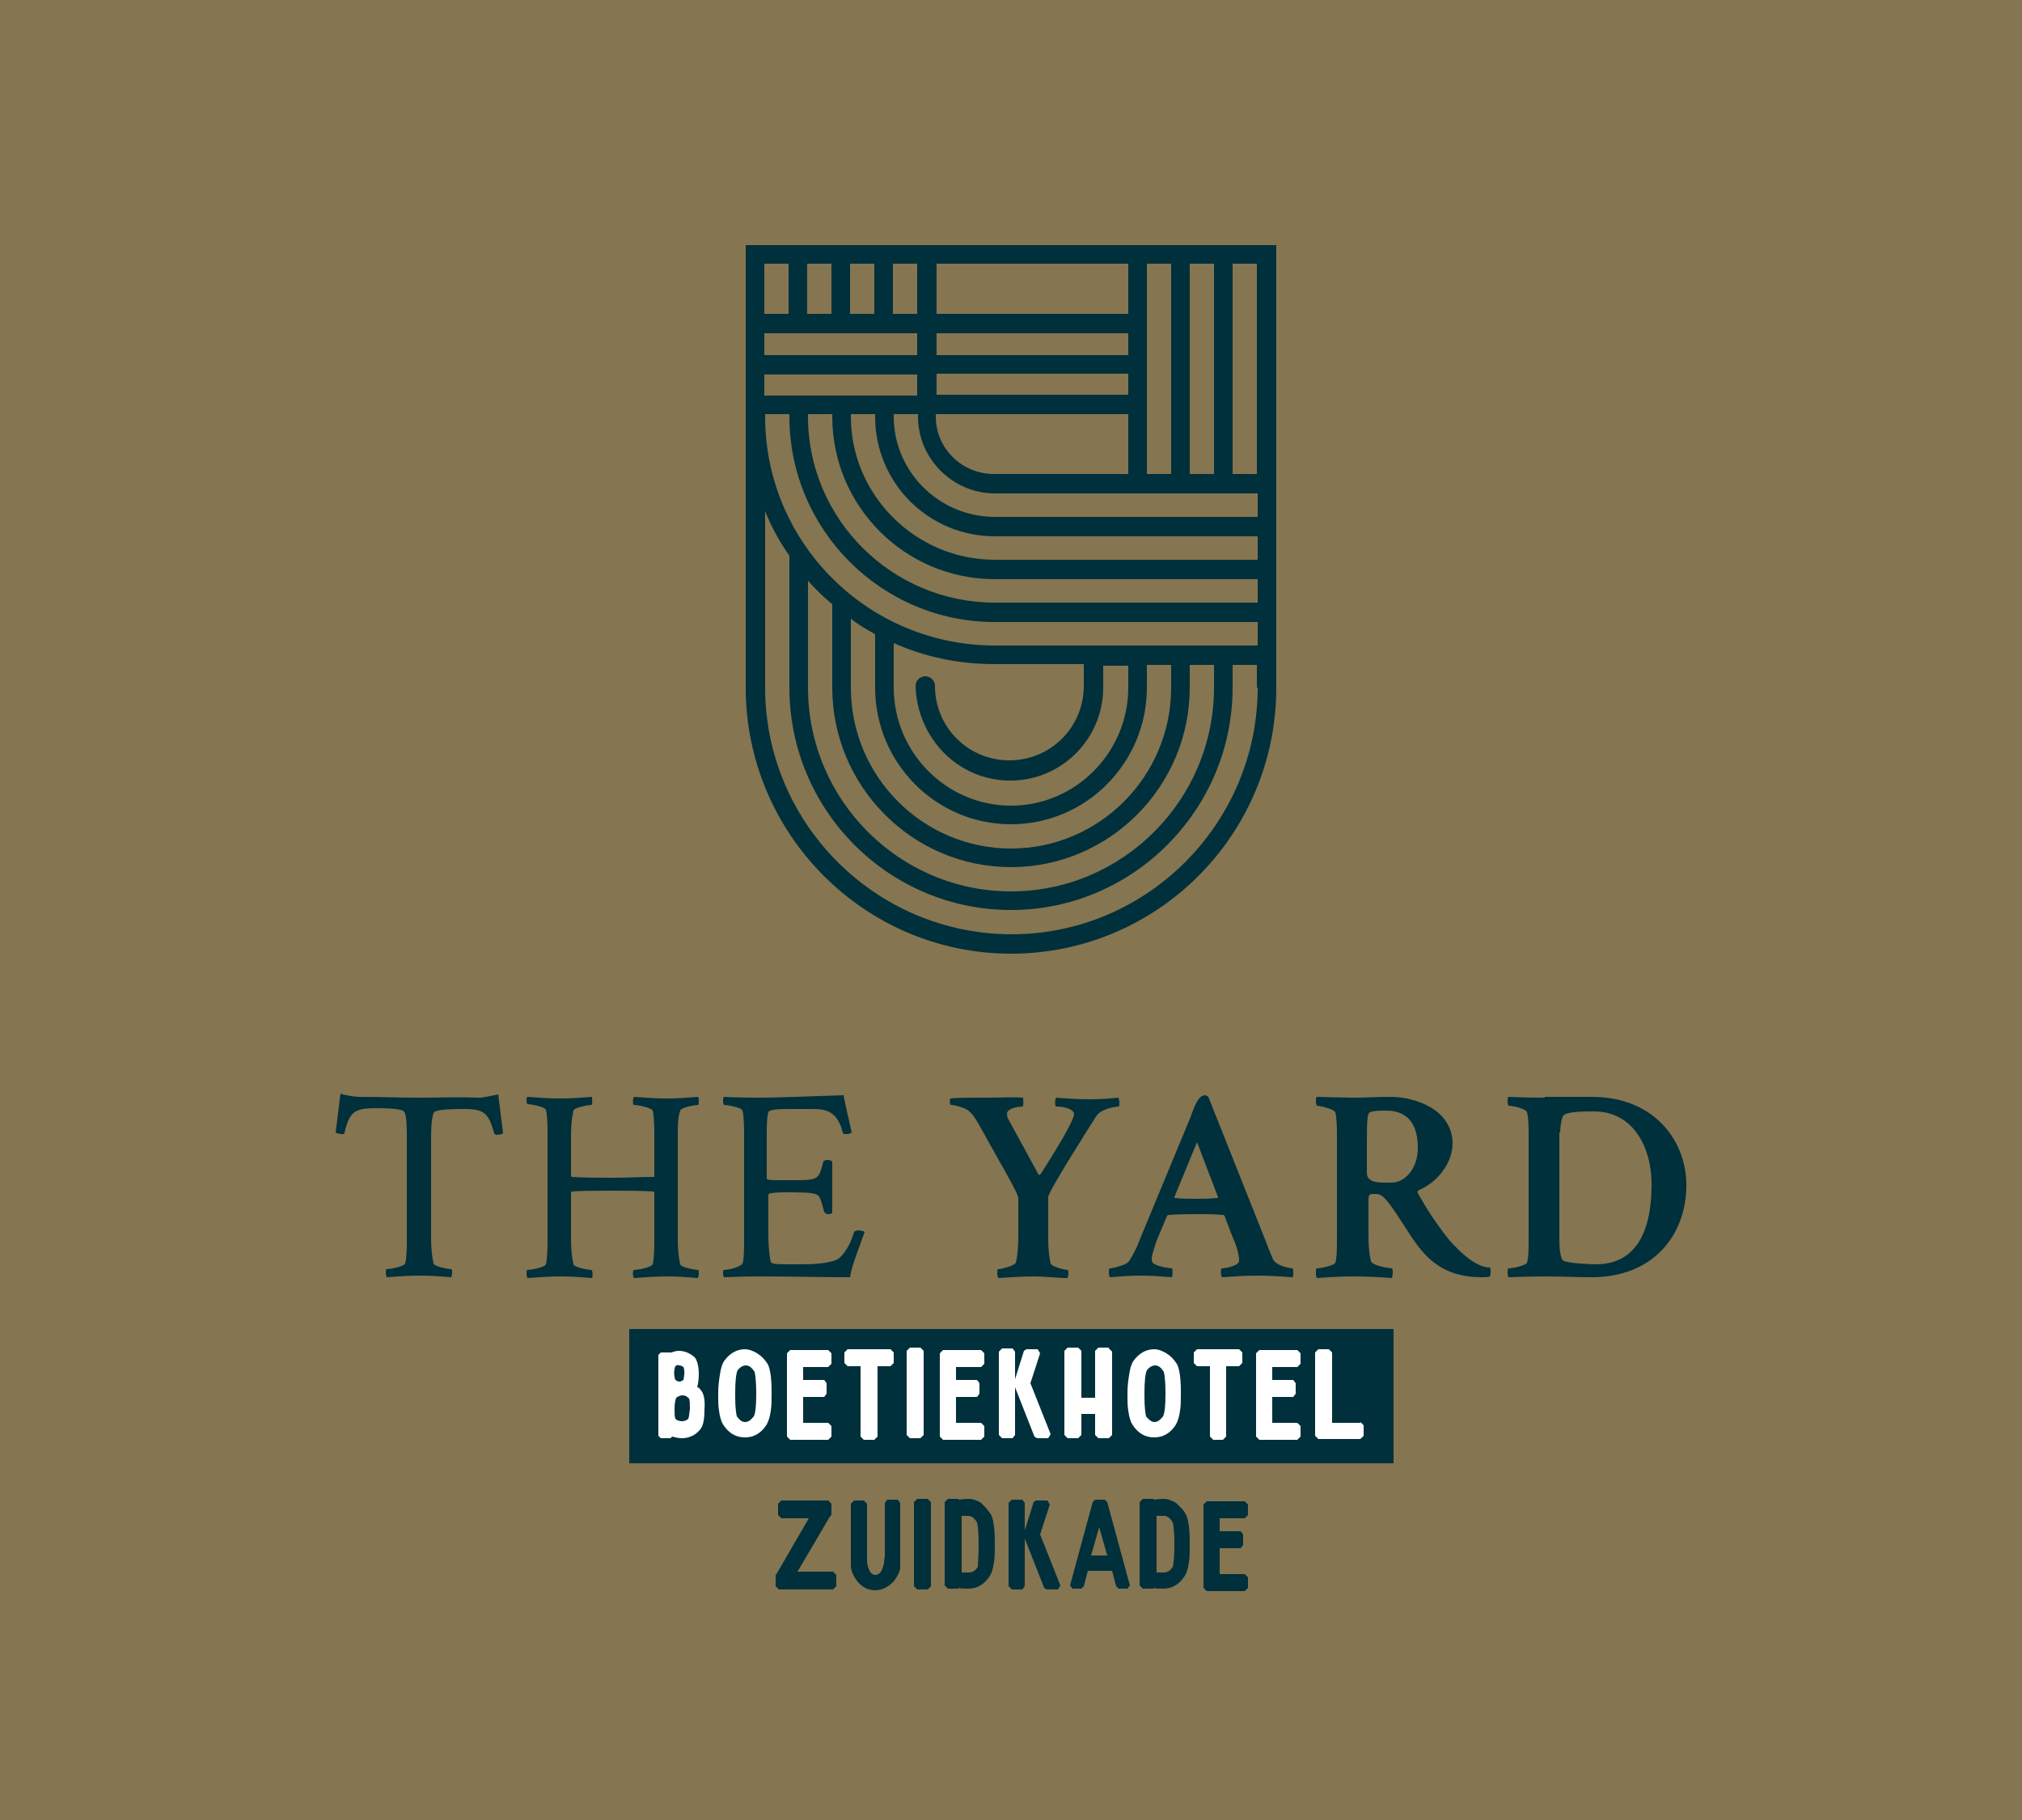 <?xml version="1.0" encoding="utf-8"?>
<!-- Generator: Adobe Illustrator 25.3.1, SVG Export Plug-In . SVG Version: 6.00 Build 0)  -->
<svg version="1.1" xmlns="http://www.w3.org/2000/svg" xmlns:xlink="http://www.w3.org/1999/xlink" x="0px" y="0px"
	 viewBox="0 0 250 225" style="enable-background:new 0 0 250 225;" xml:space="preserve">
<style type="text/css">
	.st0{fill:#4387B3;}
	.st1{fill:#CD4232;}
	.st2{fill:#601F17;}
	.st3{fill:#00303C;}
	.st4{fill:#857550;}
	.st5{fill:#FFFFFF;}
	.st6{display:none;}
	.st7{display:inline;fill:#857550;}
	.st8{display:inline;}
	.st9{display:inline;fill:#00303C;}
	.st10{display:inline;fill:#601F17;}
</style>
<g id="Layer_1">
	<rect class="st4" width="250" height="225"/>
	<path class="st3" d="M92.2,30.3L92.2,30.3V85c0,18.1,14.7,32.9,32.8,32.9c18.1,0,32.8-14.7,32.8-32.9V30.3L92.2,30.3z M147.1,58.6
		v-26h3v26H147.1z M115.8,51.2h23.7v7.4h-16.6c-4,0-7.2-3.2-7.2-7.1V51.2z M94.5,48.9v-2.6l18.9,0v2.6H94.5z M113.4,41.2v2.7
		l-18.9,0v-2.7H113.4z M139.5,43.9l-23.7,0v-2.7h23.7V43.9z M115.8,46.2l23.7,0v2.6h-23.7V46.2z M141.8,32.6h3v26h-3V32.6z
		 M139.5,32.6v6.2h-23.7v-6.2H139.5z M113.4,32.6v6.2h-3v-6.2H113.4z M108.1,32.6v6.2h-3v-6.2H108.1z M102.8,32.6v6.2h-3v-6.2H102.8
		z M97.5,32.6v6.2h-3v-6.2H97.5z M155.5,85c0,16.8-13.7,30.5-30.4,30.5c-16.8,0-30.5-13.7-30.5-30.5V63.2c0.8,2,1.8,3.8,3,5.5V85
		c0,15.2,12.3,27.5,27.4,27.5c15.1,0,27.4-12.4,27.4-27.5v-2.8h3V85z M124.9,96.5c6.4,0,11.5-5.2,11.5-11.5v-2.7h3.1V85
		c0,8-6.5,14.6-14.5,14.6S110.5,93,110.5,85v-5.5c3.8,1.7,8,2.6,12.4,2.6h11.1v2.7c0,5.1-4.1,9.2-9.2,9.2s-9.2-4.1-9.2-9.2
		c0-0.6-0.5-1.2-1.2-1.2c-0.6,0-1.2,0.5-1.2,1.2C113.4,91.3,118.5,96.5,124.9,96.5z M125,101.9c9.3,0,16.8-7.6,16.8-16.9v-2.8h3V85
		c0,11-8.9,19.9-19.8,19.9c-10.9,0-19.8-8.9-19.8-19.9v-8.5c0.9,0.7,1.9,1.3,3,1.9V85C108.2,94.3,115.7,101.9,125,101.9z M125,107.2
		c12.2,0,22.1-10,22.1-22.2v-2.8h3V85c0,13.9-11.3,25.2-25.1,25.2c-13.8,0-25.1-11.3-25.1-25.2V71.8c0.9,1,1.9,2,3,2.9V85
		C102.9,97.2,112.8,107.2,125,107.2z M155.5,79.8h-32.5c-15.7,0-28.4-12.7-28.4-28.3v-0.3h3v0.3c0,14,11.4,25.4,25.4,25.4h32.5V79.8
		z M155.5,74.5h-32.5c-12.7,0-23.1-10.3-23.1-23v-0.3h3v0.3c0,11.1,9,20.1,20.1,20.1h32.5V74.5z M155.5,69.2h-32.5
		c-9.8,0-17.8-8-17.8-17.7v-0.3h3v0.3c0,8.2,6.6,14.8,14.8,14.8h32.5V69.2z M155.5,63.9h-32.5c-6.9,0-12.5-5.6-12.5-12.4v-0.3h3v0.3
		c0,5.2,4.3,9.5,9.5,9.5h32.5V63.9z M152.4,58.6v-26h3v26H152.4z"/>
	<g>
		<g>
			<path class="st3" d="M192.9,140c0-0.6,0.1-1.6,0.4-2.1c0.4-0.5,2.8-0.5,3.6-0.5h0.2c4.8,0,7.1,4.4,7.1,9c0,6.6-2.4,9.9-6.9,9.9
				c-0.5,0-3.6-0.1-4.1-0.5c-0.3-0.5-0.4-1.5-0.4-2.5V140z M191,135.7c-2.3,0-4.5-0.1-4.5-0.1c-0.1,0.1-0.1,0.4-0.1,0.6
				s0.1,0.5,0.1,0.5c0.4,0,2.1,0.3,2.3,0.8c0.2,0.7,0.2,2.2,0.2,2.8V153c0,1.2,0,2.5-0.2,3.1c-0.2,0.4-1.9,0.7-2.3,0.7
				c-0.1,0-0.1,0.4-0.1,0.6c0,0.3,0.1,0.5,0.1,0.5c0,0,2.7-0.1,4.5-0.1s4.3,0.1,5.8,0.1c7.6,0,11.7-5.2,11.7-11.4
				c0-5.4-3.9-10.9-11.7-10.9H191z M172,135.6c-2,0-2.8,0.1-4.7,0.1c-0.9,0-4.5-0.1-4.5-0.1c-0.1,0.1-0.1,0.4-0.1,0.6
				s0.1,0.5,0.1,0.5c0.4,0,2.1,0.4,2.3,0.8c0.2,0.8,0.2,2.2,0.2,2.8V153c0,1.2,0,2.5-0.2,3.1c-0.2,0.4-1.9,0.7-2.3,0.7
				c-0.1,0-0.1,0.4-0.1,0.6c0,0.3,0.1,0.6,0.1,0.6c0,0,2.4-0.2,4.5-0.2c2,0,3.4,0.1,4.8,0.2c0-0.1,0.1-0.4,0.1-0.6
				c0-0.2,0-0.6-0.1-0.6c-0.3,0-2.4-0.3-2.6-0.9c-0.2-0.8-0.3-1.9-0.3-2.9v-4.8c0-0.5,0.2-0.6,0.6-0.6c0.3,0,0.6,0,0.8,0.1
				c0.9,0.4,2,2.3,3.9,5.2c1.7,2.5,3.8,5,8.7,5c0.2,0,0.8,0,1-0.1c0.1-0.2,0.1-0.4,0.1-0.6c0-0.2,0-0.4-0.1-0.5
				c-1.7,0-3.7-1.9-5.1-3.5c-1.8-2.3-2.8-3.9-3.8-5.7c-0.1-0.2,0-0.3,0.2-0.4c2.1-0.9,4.1-3.2,4.1-5.8
				C179.5,137,174.7,135.6,172,135.6 M171.4,137.3c2.4,0,3.9,1.4,3.9,4.6c0,2.7-1.7,4.3-3.2,4.3h-0.9c-1,0-2.2-0.1-2.2-1.2V141
				c0-2.9,0.1-3.4,0.4-3.5C169.9,137.3,170.6,137.3,171.4,137.3 M145.3,148.1c-0.1,0-0.1-0.1-0.1-0.1l2.8-6.8l2.6,6.8
				c0,0,0,0.1-0.1,0.1c-1,0.1-1.7,0.1-2.8,0.1C147,148.2,146.1,148.2,145.3,148.1 M149.4,135.6c-0.1-0.1-0.3-0.2-0.4-0.2
				c-0.9,0-1.4,1.6-1.8,2.7l-6.3,15.2c-0.2,0.6-0.7,1.7-1.3,2.6c-0.3,0.5-2,0.9-2.4,0.9c-0.1,0-0.1,0.4-0.1,0.6
				c0,0.2,0.1,0.4,0.1,0.5c1.6-0.1,2.2-0.2,3.8-0.2c1.5,0,2.5,0.1,3.9,0.2c0.1-0.2,0.1-1.1,0-1.1c-0.3,0-1.6-0.2-2.1-0.5
				c-0.2-0.1-0.4-0.2-0.4-0.7c0-0.5,0.3-1.2,0.6-2.2l1.3-3.1c0,0,0.1-0.1,0.2-0.1c1.4-0.1,2.5-0.1,3.8-0.1c0.8,0,1.8,0,2.9,0.1
				c0.1,0,0.2,0.1,0.2,0.1s1,2.7,1.2,3.1c0.2,0.4,0.6,1.7,0.6,2.3c0,0.2,0,0.3-0.1,0.4c-0.2,0.4-1.6,0.7-2,0.7c-0.2,0-0.2,0.9,0,1.1
				c1.4-0.1,2.8-0.2,4.4-0.2c1.5,0,2.9,0.1,4.3,0.2c0.1-0.1,0.1-0.3,0.1-0.5c0-0.2,0-0.6-0.1-0.6c-0.3,0-2-0.3-2.4-1.1
				c-0.3-0.7-0.5-1.2-1-2.5L149.4,135.6z M122,135.7c-1.7,0-3.7,0-4.5,0.1c-0.1,0.2-0.1,0.8,0.1,0.8c0.4,0,1.5,0.3,2,0.6
				c0.6,0.4,1.1,1.2,1.7,2.3c2.3,4.2,4.6,8,4.6,8.6v5c0,1-0.1,2.2-0.3,3c-0.2,0.4-1.8,0.8-2.2,0.8c-0.1,0-0.1,0.4-0.1,0.6
				c0,0.2,0.1,0.4,0.1,0.5c1.6-0.1,2.9-0.2,4.4-0.2c1.5,0,2.9,0.2,4.2,0.2c0-0.1,0.1-0.4,0.1-0.5c0-0.2,0-0.5-0.1-0.5
				c-0.3,0-2-0.4-2.1-0.8c-0.2-0.9-0.3-1.8-0.3-3v-5.2c0-0.7,5.3-9,6-10.1c0.6-0.8,2.2-1.1,2.7-1.1c0.1,0,0.1-0.3,0.1-0.5
				c0-0.2-0.1-0.5-0.1-0.6c-1.2,0.1-1.9,0.2-3.7,0.2c-1.2,0-2.9-0.1-4-0.2c-0.2,0.2-0.2,1.1,0,1.1c1.4,0,2.2,0.5,2.2,0.9
				c0,0.9-2.7,5.2-4.1,7.4c-0.1,0.1-0.2,0.2-0.3,0.1l-3.6-6.6c-0.2-0.3-0.3-0.6-0.3-0.9c0-0.7,1.4-0.9,1.9-0.9
				c0.2,0,0.1-0.9,0.1-1.1C125.3,135.6,123.7,135.7,122,135.7 M93.5,135.7c-2.3,0-4-0.1-4-0.1c-0.1,0.1-0.1,0.3-0.1,0.6
				c0,0.2,0.1,0.4,0.1,0.4c0.4,0,2.2,0.3,2.3,0.7c0.2,0.8,0.2,2.3,0.2,2.9V153c0,1.2,0,2.8-0.2,3.2c-0.3,0.5-1.9,0.8-2.3,0.8
				c-0.1,0-0.1,0.2-0.1,0.4c0,0.3,0.1,0.5,0.1,0.5c0,0,2.5-0.1,4.1-0.1c4.5,0,7.8,0.1,11.5,0.1c0.2-1.5,1.2-3.8,1.8-5.6
				c-0.1-0.1-0.5-0.2-0.8-0.2c-0.2,0-0.4,0.1-0.5,0.2c-0.5,1.8-1.5,3.1-2.1,3.4c-1,0.5-3,0.6-4.3,0.6h-1.6c-1.4,0-2.2,0-2.3-0.3
				c-0.2-0.7-0.3-2.4-0.3-3.1v-5.2c0-0.3,1.5-0.3,2.4-0.3c1.3,0,3.2,0,3.6,0.3c0.3,0.2,0.4,0.2,0.9,2.1c0.1,0.2,0.3,0.3,0.5,0.3
				c0.2,0,0.5-0.1,0.5-0.1v-6.4c-0.1-0.1-0.3-0.2-0.6-0.2c-0.2,0-0.5,0.1-0.5,0.2c-0.6,2.2-0.5,2.3-3.7,2.3h-1.8
				c-0.7,0-1.5,0-1.5-0.2v-5.4c0-0.8,0-2.2,0.2-2.8c0.1-0.4,1.6-0.4,3-0.4h2.3c1.8,0,3.2,0.2,3.9,2.9c0,0.2,0.2,0.2,0.5,0.2
				s0.5-0.1,0.6-0.2c-0.3-1.5-0.7-2.9-1-4.6C100.7,135.5,96.7,135.7,93.5,135.7 M80.9,153.3c0,0.6,0,2.2-0.2,3
				c-0.2,0.4-1.9,0.7-2.3,0.7c-0.2,0-0.2,0.8,0,1c1.6-0.1,2.5-0.2,4.1-0.2c1.5,0,2.5,0.1,3.8,0.2c0-0.1,0.1-0.3,0.1-0.5
				c0-0.2,0-0.5-0.1-0.5c-0.3,0-2.1-0.3-2.2-0.7c-0.2-0.9-0.3-1.9-0.3-3.1v-12.8c0-1.2,0-2.2,0.3-3.1c0.1-0.4,1.9-0.7,2.2-0.7
				c0.1,0,0.1-0.3,0.1-0.5c0-0.2,0-0.4-0.1-0.5c-1.4,0.1-2.4,0.2-3.8,0.2c-1.6,0-2.5-0.1-4.1-0.2c-0.2,0.2-0.2,1,0,1
				c0.4,0,2.1,0.3,2.3,0.7c0.2,0.8,0.2,2.4,0.2,3v5.1c0,0.1-0.1,0.1-0.1,0.1c-1.5,0-3.4,0.1-5,0.1c-1.9,0-3.5,0-5.1-0.1
				c0,0-0.1-0.1-0.1-0.1v-5c0-1.2,0.1-2.2,0.3-3.1c0.1-0.4,1.9-0.7,2.2-0.7c0.2,0,0.1-0.8,0.1-1c-1.4,0.1-2.4,0.2-3.9,0.2
				c-1.6,0-2.5-0.1-4.1-0.2c-0.1,0.1-0.1,0.3-0.1,0.5s0.1,0.4,0.1,0.4c0.4,0,2.1,0.3,2.3,0.7c0.2,0.8,0.2,2.4,0.2,3v13.1
				c0,0.6,0,2.2-0.2,3c-0.2,0.4-1.9,0.7-2.3,0.7c-0.1,0-0.1,0.3-0.1,0.5c0,0.2,0.1,0.4,0.1,0.5c1.6-0.1,2.5-0.2,4.1-0.2
				c1.5,0,2.6,0.1,3.9,0.2c0.1-0.2,0.1-1-0.1-1c-0.3,0-2.1-0.3-2.2-0.7c-0.2-0.9-0.3-1.9-0.3-3.1v-5.8c0-0.1,0-0.2,5.2-0.2
				c1.7,0,3.4,0,5,0.1c0,0,0.1,0.1,0.1,0.1V153.3z M51.8,135.7c-2.7,0-4.4-0.1-7.4-0.1c-0.5,0-1.8-0.2-2.3-0.4l-0.6,4.8
				c0.1,0.1,0.5,0.2,0.8,0.2c0.2,0,0.3,0,0.3-0.2c0.6-2.5,1.2-3,3.8-3c2.7,0,3.5,0.2,3.6,0.5c0.3,0.5,0.3,2.1,0.3,3.5v12.2
				c0,0.6,0,2.2-0.2,3c-0.2,0.4-1.9,0.7-2.3,0.7c-0.1,0-0.1,0.3-0.1,0.5c0,0.2,0.1,0.4,0.1,0.5c1.6-0.1,2.5-0.2,4.1-0.2
				c1.5,0,2.6,0.1,3.9,0.2c0-0.1,0.1-0.3,0.1-0.5c0-0.2,0-0.5-0.1-0.5c-0.3,0-2.1-0.3-2.2-0.7c-0.2-0.9-0.3-1.9-0.3-3.1V141
				c0-1.3,0-2.4,0.3-3.4c0.1-0.3,1-0.5,3.7-0.5c2.6,0,3.1,0.5,3.8,3c0,0.1,0.2,0.2,0.3,0.2c0.3,0,0.7-0.1,0.8-0.2l-0.6-4.8
				c-0.5,0.1-1.9,0.4-2.3,0.4C56.3,135.6,54.5,135.7,51.8,135.7"/>
		</g>
		<g>
			<path class="st3" d="M103,194.3l0.4,0.4v1.4l-0.4,0.4h-6.7l-0.4-0.4v-1.4l0.1-0.1l4-6.9h-3.4l-0.4-0.4v-1.4l0.4-0.4h5.8l0.4,0.4
				v1.4l-0.2,0.2l-4,6.8H103z"/>
			<path class="st3" d="M111,185.4l0.3,0.4v7.9c0,0.6-0.3,1.1-0.8,1.8c-0.7,0.7-1.4,1.1-2.3,1.1c-0.9,0-1.6-0.4-2.2-1.1
				c-0.5-0.7-0.8-1.3-0.8-2v-7.6l0.4-0.4h1.2l0.4,0.4v7.1c0.1,1.1,0.5,1.7,1,1.7c0.6,0,0.9-0.5,1.1-1.5c0-0.3,0.1-0.6,0.1-1
				c0-0.3,0-0.5,0-0.5v-5.9l0.3-0.4H111z"/>
			<path class="st3" d="M114.7,185.3l0.4,0.4v10.4l-0.4,0.4h-1.3l-0.4-0.4v-10.4l0.4-0.4H114.7z"/>
			<path class="st3" d="M122.5,187.2c0.3,0.5,0.5,1.7,0.5,3.5v0.3c0,0.8,0,1.5-0.1,2.1c-0.1,0.8-0.3,1.4-0.5,1.7
				c-0.7,1.1-1.6,1.6-2.7,1.6h0c-0.6,0-1,0-1.1-0.1l-0.1,0.1h-1.3l-0.4-0.4v-10.3l0.4-0.4h1.3l0.1,0.1c0.1,0,0.5-0.1,1.2-0.1
				c0.5,0,1,0.2,1.5,0.5C121.7,186.2,122.1,186.6,122.5,187.2z M121,191v-0.2c0-1.3-0.1-2.2-0.2-2.6c-0.4-0.6-0.7-0.8-1.1-0.8
				c-0.1,0-0.2,0-0.4,0c-0.1,0-0.2,0-0.3,0h-0.1v7c0.1,0,0.4,0,0.9,0c0.4,0,0.8-0.2,1.1-0.7C120.9,193.3,121,192.4,121,191z"/>
			<path class="st3" d="M128.6,189.7l2.5,6.3l-0.3,0.5h-1.4l-0.3-0.2l-2.4-6.1v5.9l-0.3,0.4h-1.3l-0.4-0.4v-10.3l0.4-0.4h1.3
				l0.3,0.4v3.4l1.1-3.5l0.3-0.2h1.4l0.3,0.5L128.6,189.7z"/>
			<path class="st3" d="M136.9,185.7l2.8,10.3l-0.3,0.4h-1.1l-0.3-0.3l-0.5-1.9h-3l-0.5,1.9l-0.3,0.3h-1.1l-0.3-0.4l2.8-10.3
				l0.3-0.3h1.2L136.9,185.7z M136.9,192.3l-1-3.5l-1,3.5H136.9z"/>
			<path class="st3" d="M146.6,187.2c0.3,0.5,0.5,1.7,0.5,3.5v0.3c0,0.8,0,1.5-0.1,2.1c-0.1,0.8-0.3,1.4-0.5,1.7
				c-0.7,1.1-1.6,1.6-2.7,1.6h0c-0.6,0-1,0-1.1-0.1l-0.1,0.1h-1.3l-0.4-0.4v-10.3l0.4-0.4h1.3l0.1,0.1c0.1,0,0.5-0.1,1.2-0.1
				c0.5,0,1,0.2,1.5,0.5C145.8,186.2,146.3,186.6,146.6,187.2z M145.2,191v-0.2c0-1.3-0.1-2.2-0.2-2.6c-0.4-0.6-0.7-0.8-1.1-0.8
				c-0.1,0-0.2,0-0.4,0c-0.1,0-0.2,0-0.3,0H143v7c0.1,0,0.4,0,0.9,0c0.4,0,0.8-0.2,1.1-0.7C145.1,193.3,145.2,192.4,145.2,191z"/>
			<path class="st3" d="M150.8,187.4v1.9h2.6l0.3,0.4v1.3l-0.3,0.4h-2.6v3.2h3.1l0.4,0.4v1.3l-0.4,0.4h-4.7l-0.4-0.4v-10.3l0.4-0.4
				h4.7l0.4,0.4v1.3l-0.4,0.4H150.8z"/>
		</g>
		<rect x="77.8" y="164.3" class="st3" width="94.5" height="16.6"/>
		<g>
			<path class="st5" d="M86.6,171.8c0.4,0.4,0.6,1.2,0.5,2.5c0,1.3-0.2,2.1-0.6,2.5c-0.6,0.7-1.4,1-2.2,1c-0.4,0-0.8-0.1-1.2-0.2
				l-0.2,0.2h-1.2l-0.3-0.3v-10l0.3-0.3H83l0,0c0.3-0.1,0.6-0.2,0.9-0.2c0.8,0,1.4,0.3,2,0.8c0.3,0.4,0.5,1.1,0.5,2.1
				c0,0.7-0.1,1.2-0.2,1.6C86.3,171.5,86.5,171.6,86.6,171.8z M83.5,168.9c-0.2,0.5-0.2,1.1,0,1.7c0.2,0.1,0.3,0.2,0.5,0.2
				c0.2,0,0.3-0.1,0.5-0.2c0.1-0.5,0.2-1.1,0-1.6c-0.2-0.1-0.3-0.2-0.5-0.2C83.8,168.7,83.6,168.8,83.5,168.9z M85.3,174.2
				c0-0.6,0-1-0.1-1.3c-0.3-0.3-0.5-0.4-0.8-0.4c-0.3,0-0.5,0.1-0.8,0.3c-0.1,0.3-0.2,0.7-0.2,1.3c0,0.6,0,1,0.1,1.3
				c0.2,0.2,0.5,0.3,0.8,0.3c0.3,0,0.6-0.1,0.8-0.3C85.2,175.2,85.2,174.8,85.3,174.2z"/>
			<path class="st5" d="M89.4,176.1c-0.2-0.3-0.4-0.9-0.5-1.7c-0.1-0.6-0.1-1.2-0.1-2v-0.2c0-0.8,0.1-1.6,0.2-2.2
				c0.1-0.8,0.3-1.4,0.5-1.7c0.7-1,1.6-1.5,2.6-1.5c0.5,0,1,0.2,1.5,0.5c0.5,0.3,0.9,0.7,1.3,1.3c0.3,0.5,0.5,1.7,0.5,3.4v0.3
				c0,0.8,0,1.5-0.1,2.1c-0.1,0.8-0.3,1.3-0.5,1.7c-0.7,1.1-1.6,1.6-2.7,1.6C91,177.7,90.1,177.2,89.4,176.1z M92.1,175.8
				c0.4,0,0.7-0.2,1.1-0.7c0.2-0.4,0.3-1.3,0.3-2.7v-0.2c0-1.3-0.1-2.2-0.2-2.6c-0.4-0.6-0.7-0.8-1.1-0.8c-0.3,0-0.7,0.2-1,0.6
				c-0.2,0.4-0.3,1.4-0.3,2.8v0.5c0,1.2,0.1,2,0.2,2.4C91.4,175.5,91.7,175.8,92.1,175.8z"/>
			<path class="st5" d="M99.3,168.7v1.9h2.6l0.3,0.4v1.3l-0.3,0.4h-2.6v3.2h3.1l0.4,0.4v1.3l-0.4,0.4h-4.7l-0.4-0.4v-10.3l0.4-0.4
				h4.7l0.4,0.4v1.3l-0.4,0.4H99.3z"/>
			<path class="st5" d="M110.1,166.8l0.4,0.4v1.3l-0.4,0.4h-1.6v8.7l-0.4,0.4h-1.3l-0.4-0.4v-8.7h-1.6l-0.4-0.4v-1.3l0.4-0.4H110.1z
				"/>
			<path class="st5" d="M113.8,166.6l0.4,0.4v10.4l-0.4,0.4h-1.3l-0.4-0.4V167l0.4-0.4H113.8z"/>
			<path class="st5" d="M118.2,168.7v1.9h2.6l0.3,0.4v1.3l-0.3,0.4h-2.6v3.2h3.1l0.4,0.4v1.3l-0.4,0.4h-4.7l-0.4-0.4v-10.3l0.4-0.4
				h4.7l0.4,0.4v1.3l-0.4,0.4H118.2z"/>
			<path class="st5" d="M127.4,171l2.5,6.3l-0.3,0.5h-1.4l-0.3-0.2l-2.4-6.1v5.9l-0.3,0.4h-1.3l-0.4-0.4v-10.3l0.4-0.4h1.3l0.3,0.4
				v3.4l1.1-3.5l0.3-0.2h1.4l0.3,0.5L127.4,171z"/>
			<path class="st5" d="M137.1,166.7l0.4,0.4v10.3l-0.4,0.4h-1.3l-0.4-0.4v-2.6h-1.7v2.6l-0.4,0.4h-1.3l-0.4-0.4V167l0.4-0.4h1.3
				l0.4,0.4v5.8h1.7V167l0.4-0.4H137.1z"/>
			<path class="st5" d="M140,176.1c-0.2-0.3-0.4-0.9-0.5-1.7c-0.1-0.6-0.1-1.2-0.1-2v-0.2c0-0.8,0.1-1.6,0.2-2.2
				c0.1-0.8,0.3-1.4,0.5-1.7c0.7-1,1.6-1.5,2.6-1.5c0.5,0,1,0.2,1.5,0.5c0.5,0.3,0.9,0.7,1.3,1.3c0.3,0.5,0.5,1.7,0.5,3.4v0.3
				c0,0.8,0,1.5-0.1,2.1c-0.1,0.8-0.3,1.3-0.5,1.7c-0.7,1.1-1.6,1.6-2.7,1.6C141.6,177.7,140.7,177.2,140,176.1z M142.7,175.8
				c0.4,0,0.7-0.2,1.1-0.7c0.2-0.4,0.3-1.3,0.3-2.7v-0.2c0-1.3-0.1-2.2-0.2-2.6c-0.4-0.6-0.7-0.8-1.1-0.8c-0.3,0-0.7,0.2-1,0.6
				c-0.2,0.4-0.3,1.4-0.3,2.8v0.5c0,1.2,0.1,2,0.2,2.4C142,175.5,142.4,175.8,142.7,175.8z"/>
			<path class="st5" d="M153.2,166.8l0.4,0.4v1.3l-0.4,0.4h-1.6v8.7l-0.4,0.4H150l-0.4-0.4v-8.7H148l-0.4-0.4v-1.3l0.4-0.4H153.2z"
				/>
			<path class="st5" d="M157.3,168.7v1.9h2.6l0.3,0.4v1.3l-0.3,0.4h-2.6v3.2h3.1l0.4,0.4v1.3l-0.4,0.4h-4.7l-0.4-0.4v-10.3l0.4-0.4
				h4.7l0.4,0.4v1.3l-0.4,0.4H157.3z"/>
			<path class="st5" d="M168.2,175.8l0.4,0.4v1.3l-0.4,0.4H163l-0.4-0.4v-10.3l0.4-0.4h1.3l0.4,0.4v8.7H168.2z"/>
		</g>
	</g>
</g>
<g id="Layer_2" class="st6">
</g>
</svg>
